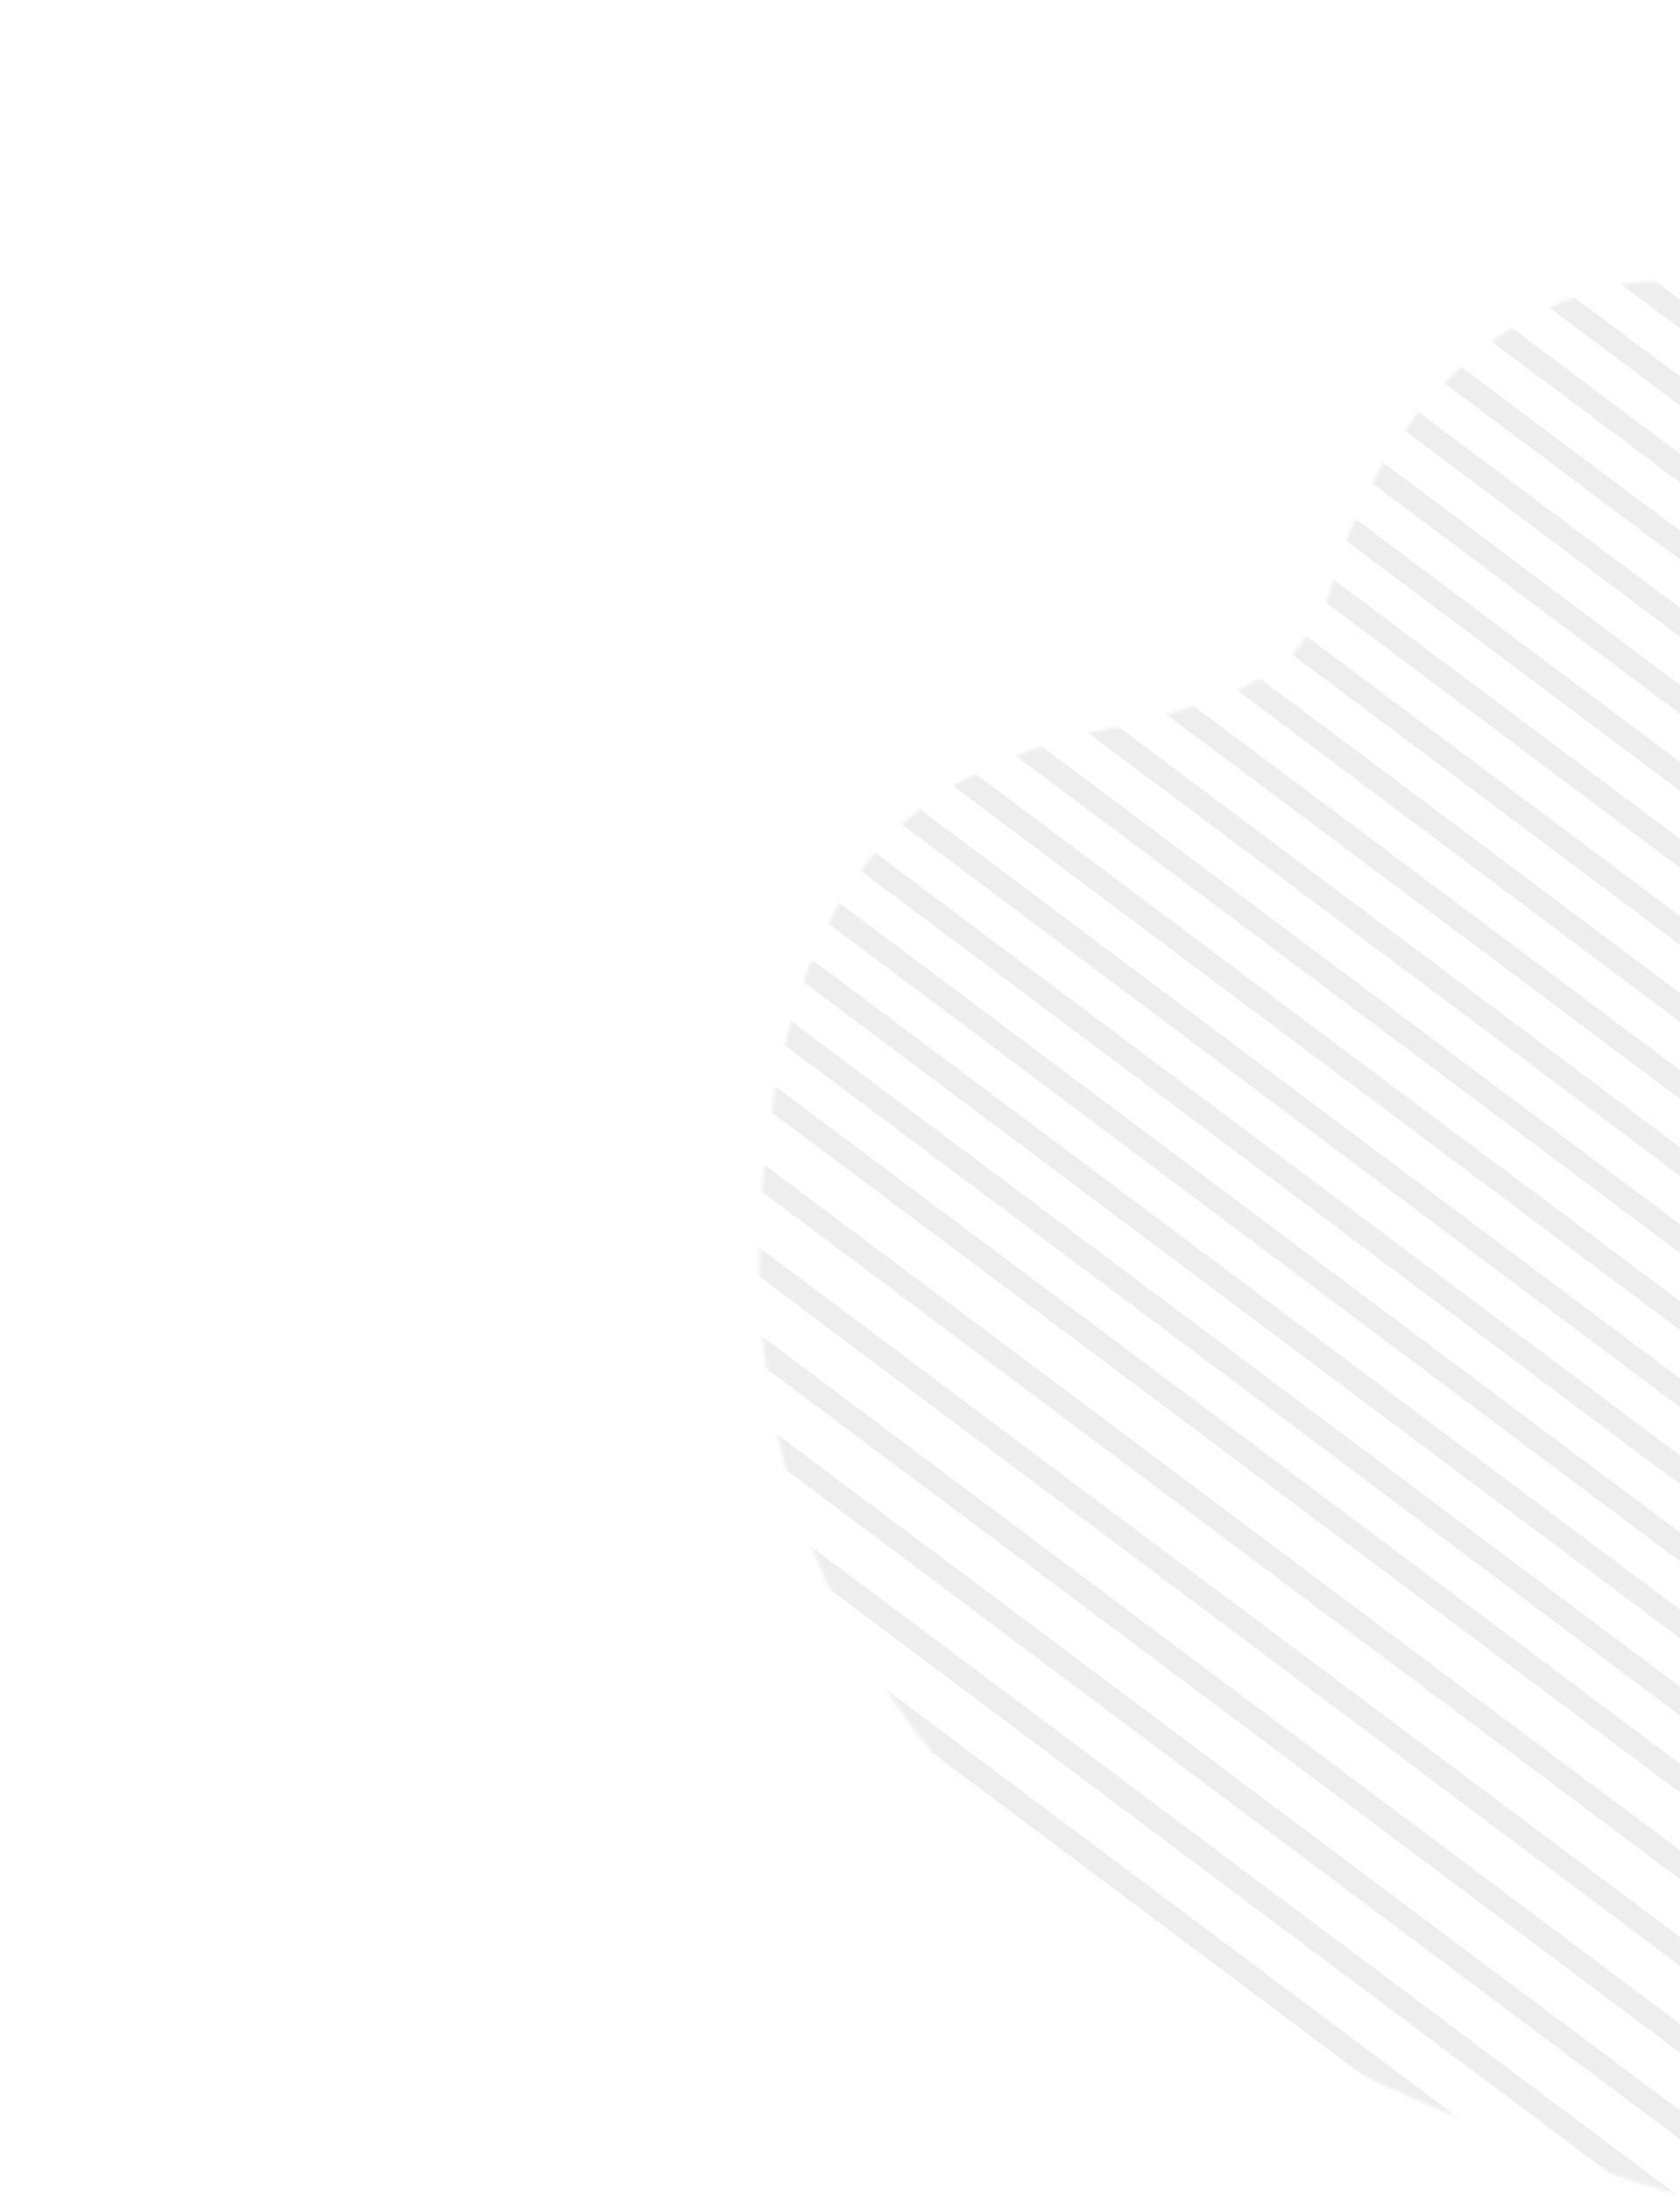 <svg width="457" height="600" viewBox="0 0 457 600" fill="none" xmlns="http://www.w3.org/2000/svg">
<g opacity="0.74">
<mask id="mask0" mask-type="alpha" maskUnits="userSpaceOnUse" x="152" y="28" width="692" height="638">
<path d="M477.66 602.841C611.52 638.074 730.222 496.879 772.84 421.877C781.094 409.107 797.766 371.788 798.424 324.673C799.247 265.779 679.566 266.809 638.795 237.829C598.023 208.848 569.263 149.309 509.961 98.79C450.66 48.271 381.942 89.294 362.666 158.009C343.389 226.724 228.593 156.441 208.629 310.664C188.666 464.888 310.334 558.8 477.66 602.841Z" fill="#0B56FA"/>
</mask>
<g mask="url(#mask0)">
<rect x="241.849" y="-100.573" width="945.808" height="6.291" transform="rotate(36.82 241.849 -100.573)" fill="#1E1E1E" fill-opacity="0.1"/>
<rect x="231.794" y="-87.143" width="945.808" height="6.291" transform="rotate(36.82 231.794 -87.143)" fill="#1E1E1E" fill-opacity="0.1"/>
<rect x="221.74" y="-73.713" width="945.808" height="6.291" transform="rotate(36.82 221.74 -73.713)" fill="#1E1E1E" fill-opacity="0.1"/>
<rect x="211.685" y="-60.282" width="945.808" height="6.291" transform="rotate(36.82 211.685 -60.282)" fill="#1E1E1E" fill-opacity="0.1"/>
<rect x="201.63" y="-46.852" width="945.808" height="6.291" transform="rotate(36.82 201.63 -46.852)" fill="#1E1E1E" fill-opacity="0.1"/>
<rect x="191.576" y="-33.421" width="945.808" height="6.291" transform="rotate(36.82 191.576 -33.421)" fill="#1E1E1E" fill-opacity="0.1"/>
<rect x="181.521" y="-19.991" width="945.808" height="6.291" transform="rotate(36.82 181.521 -19.991)" fill="#1E1E1E" fill-opacity="0.1"/>
<rect x="171.467" y="-6.56" width="945.808" height="6.291" transform="rotate(36.82 171.467 -6.56)" fill="#1E1E1E" fill-opacity="0.1"/>
<rect x="161.413" y="6.87" width="945.808" height="6.291" transform="rotate(36.82 161.413 6.87)" fill="#1E1E1E" fill-opacity="0.1"/>
<rect x="151.358" y="20.301" width="945.808" height="6.291" transform="rotate(36.82 151.358 20.301)" fill="#1E1E1E" fill-opacity="0.1"/>
<rect x="141.304" y="33.731" width="945.808" height="6.291" transform="rotate(36.82 141.304 33.731)" fill="#1E1E1E" fill-opacity="0.1"/>
<rect x="131.249" y="47.162" width="945.808" height="6.291" transform="rotate(36.82 131.249 47.162)" fill="#1E1E1E" fill-opacity="0.1"/>
<rect x="121.195" y="60.592" width="945.808" height="6.291" transform="rotate(36.82 121.195 60.592)" fill="#1E1E1E" fill-opacity="0.1"/>
<rect x="111.14" y="74.023" width="945.808" height="6.291" transform="rotate(36.82 111.14 74.023)" fill="#1E1E1E" fill-opacity="0.1"/>
<rect x="101.086" y="87.454" width="945.808" height="6.291" transform="rotate(36.82 101.086 87.454)" fill="#1E1E1E" fill-opacity="0.1"/>
<rect x="91.031" y="100.884" width="945.808" height="6.291" transform="rotate(36.82 91.031 100.884)" fill="#1E1E1E" fill-opacity="0.1"/>
<rect x="80.977" y="114.314" width="945.808" height="6.291" transform="rotate(36.82 80.977 114.314)" fill="#1E1E1E" fill-opacity="0.1"/>
<rect x="70.922" y="127.745" width="945.808" height="6.291" transform="rotate(36.82 70.922 127.745)" fill="#1E1E1E" fill-opacity="0.1"/>
<rect x="60.868" y="141.176" width="945.808" height="6.291" transform="rotate(36.82 60.868 141.176)" fill="#1E1E1E" fill-opacity="0.1"/>
<rect x="50.813" y="154.606" width="945.808" height="6.291" transform="rotate(36.82 50.813 154.606)" fill="#1E1E1E" fill-opacity="0.1"/>
<rect x="40.759" y="168.036" width="945.808" height="6.291" transform="rotate(36.82 40.759 168.036)" fill="#1E1E1E" fill-opacity="0.1"/>
<rect x="29.448" y="183.146" width="945.808" height="6.291" transform="rotate(36.82 29.448 183.146)" fill="#1E1E1E" fill-opacity="0.1"/>
<rect x="18.137" y="198.255" width="945.808" height="6.291" transform="rotate(36.82 18.137 198.255)" fill="#1E1E1E" fill-opacity="0.1"/>
<rect x="6.825" y="213.365" width="945.808" height="6.291" transform="rotate(36.82 6.825 213.365)" fill="#1E1E1E" fill-opacity="0.1"/>
<rect x="-4.486" y="228.474" width="945.808" height="6.291" transform="rotate(36.82 -4.486 228.474)" fill="#1E1E1E" fill-opacity="0.1"/>
<rect x="-15.797" y="243.583" width="945.808" height="6.291" transform="rotate(36.82 -15.797 243.583)" fill="#1E1E1E" fill-opacity="0.1"/>
<rect x="-27.108" y="258.693" width="945.808" height="6.291" transform="rotate(36.82 -27.108 258.693)" fill="#1E1E1E" fill-opacity="0.1"/>
</g>
</g>
</svg>
